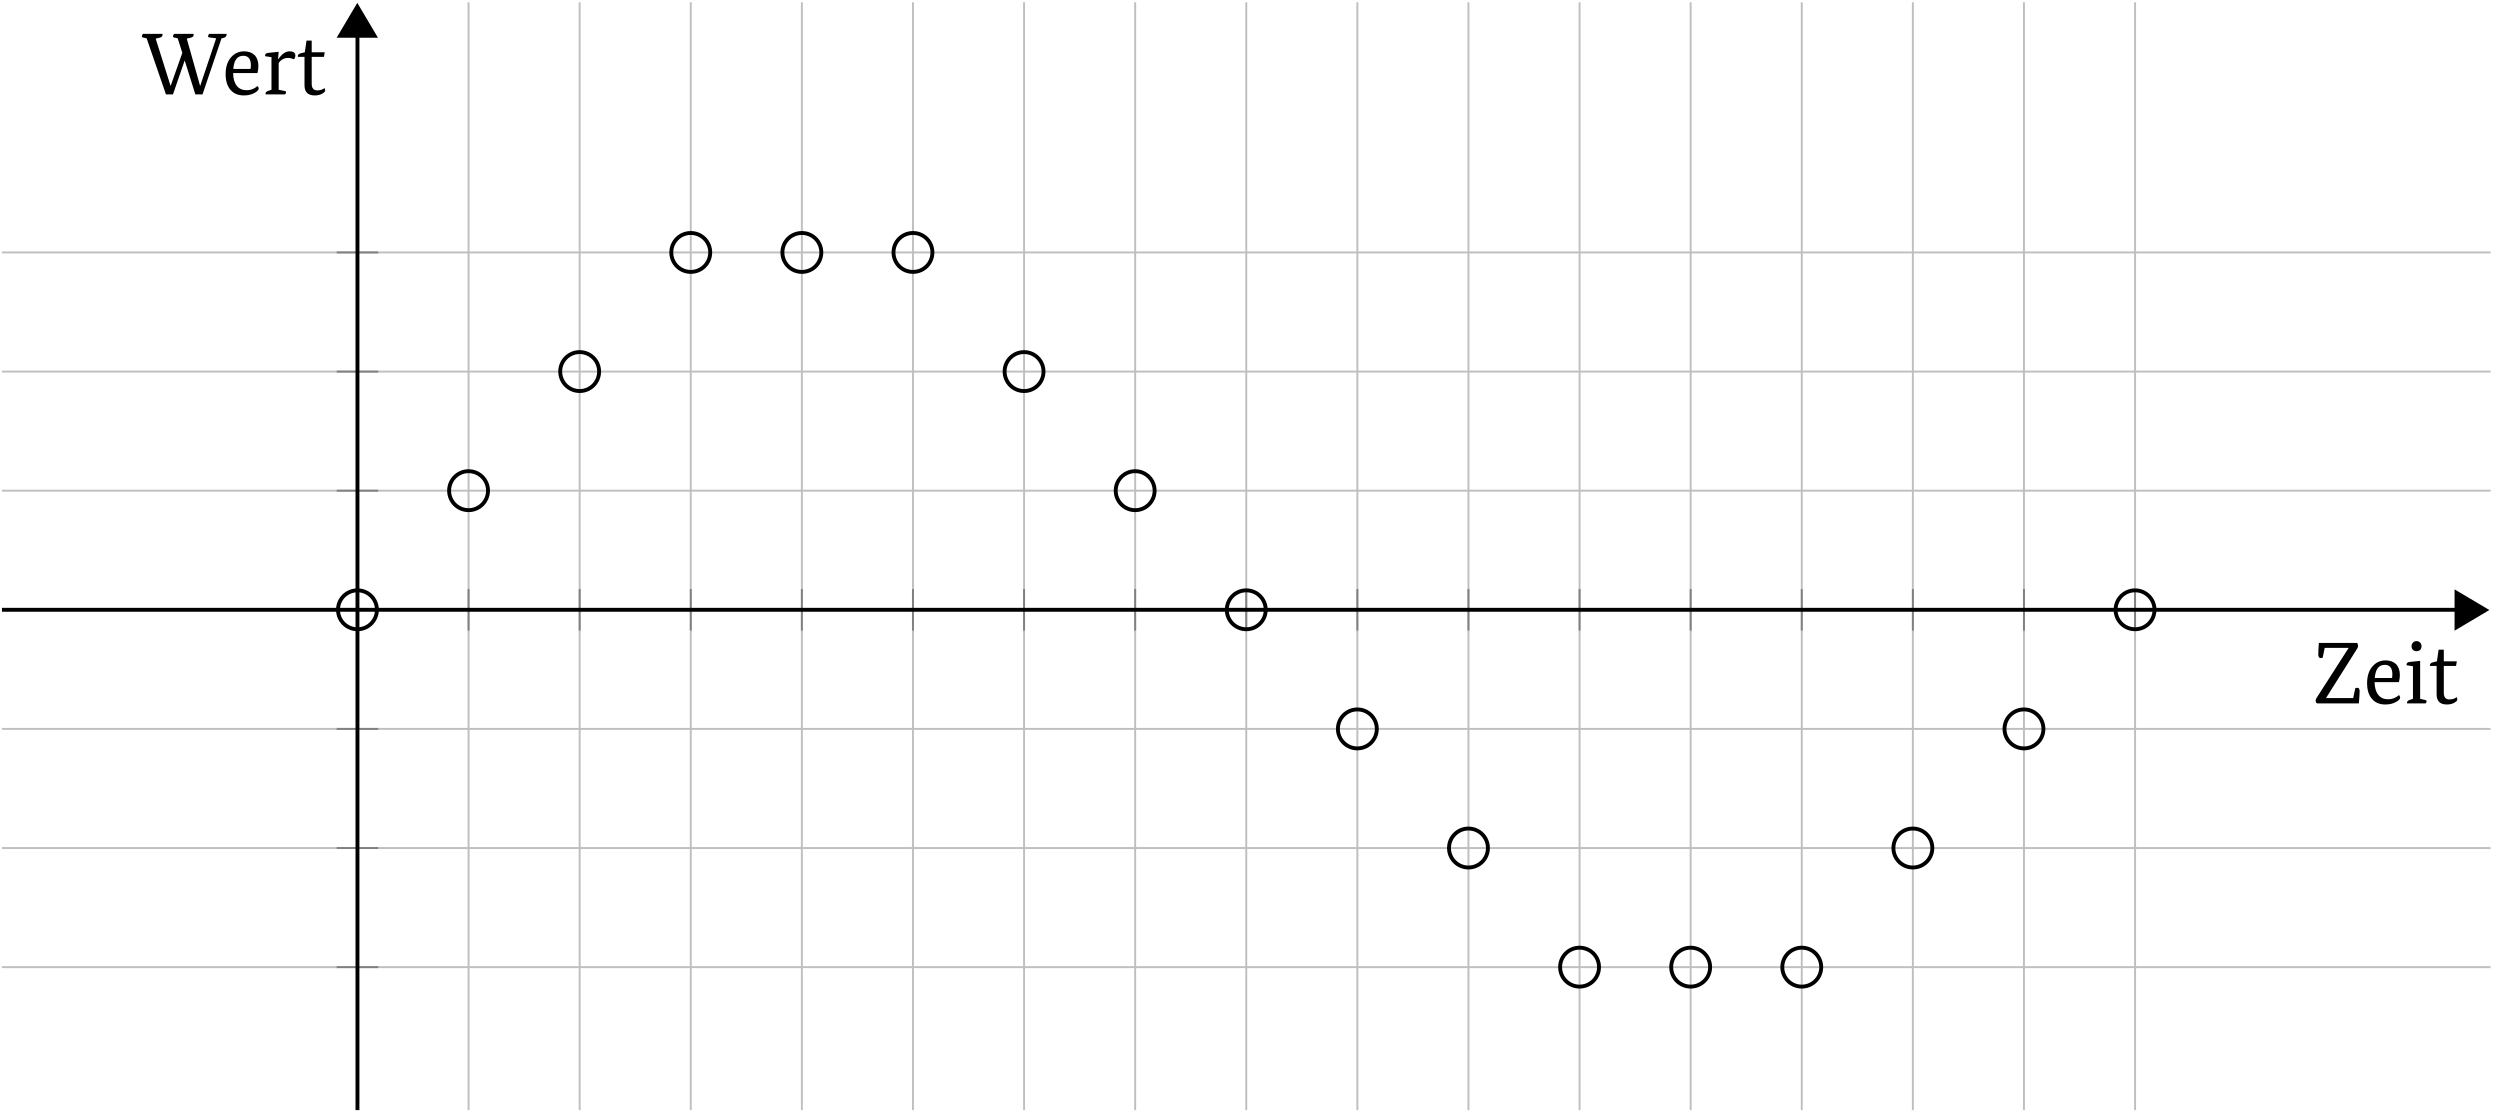 <?xml version="1.0" encoding="UTF-8"?>
<svg xmlns="http://www.w3.org/2000/svg" xmlns:xlink="http://www.w3.org/1999/xlink" width="255.114" height="113.783" viewBox="0 0 255.114 113.783">
<defs>
<g>
<g id="glyph-0-0">
<path d="M 3.641 -5.656 L 3.641 -5.672 L 1.203 -5.672 L 1 -4.672 C 0.938 -4.641 0.867 -4.625 0.797 -4.625 C 0.629 -4.625 0.547 -4.754 0.547 -5.016 C 0.547 -5.266 0.566 -5.648 0.609 -6.172 L 4.516 -6.172 C 4.578 -6.078 4.609 -5.977 4.609 -5.875 C 4.609 -5.781 4.578 -5.688 4.516 -5.594 L 1.344 -0.562 L 1.344 -0.547 L 4.109 -0.547 L 4.328 -1.562 C 4.391 -1.582 4.461 -1.594 4.547 -1.594 C 4.691 -1.594 4.766 -1.473 4.766 -1.234 C 4.766 -1.016 4.738 -0.602 4.688 0 L 0.438 0 C 0.332 -0.039 0.281 -0.133 0.281 -0.281 C 0.281 -0.363 0.301 -0.441 0.344 -0.516 Z M 3.641 -5.656 "/>
</g>
<g id="glyph-0-1">
<path d="M 1.156 -2.172 C 1.164 -1.609 1.289 -1.176 1.531 -0.875 C 1.77 -0.57 2.109 -0.422 2.547 -0.422 C 2.941 -0.422 3.305 -0.562 3.641 -0.844 C 3.711 -0.801 3.754 -0.719 3.766 -0.594 C 3.766 -0.457 3.629 -0.312 3.359 -0.156 C 3.047 0.02 2.676 0.109 2.25 0.109 C 1.707 0.109 1.273 -0.055 0.953 -0.391 C 0.578 -0.773 0.391 -1.332 0.391 -2.062 C 0.391 -2.801 0.582 -3.383 0.969 -3.812 C 1.32 -4.195 1.758 -4.391 2.281 -4.391 C 2.738 -4.391 3.102 -4.254 3.375 -3.984 C 3.613 -3.711 3.734 -3.348 3.734 -2.891 C 3.734 -2.691 3.703 -2.453 3.641 -2.172 Z M 2.188 -3.938 C 1.582 -3.938 1.242 -3.488 1.172 -2.594 L 2.938 -2.594 C 2.957 -2.719 2.969 -2.844 2.969 -2.969 C 2.969 -3.613 2.707 -3.938 2.188 -3.938 Z M 2.188 -3.938 "/>
</g>
<g id="glyph-0-2">
<path d="M 0.906 -0.469 L 0.906 -3.797 L 0.266 -3.891 C 0.254 -3.91 0.25 -3.93 0.25 -3.953 C 0.25 -4.117 0.359 -4.211 0.578 -4.234 L 1.641 -4.344 L 1.641 -0.469 L 2.172 -0.344 C 2.254 -0.332 2.297 -0.297 2.297 -0.234 C 2.297 -0.148 2.266 -0.07 2.203 0 L 0.312 0 C 0.301 -0.02 0.297 -0.039 0.297 -0.062 C 0.297 -0.195 0.391 -0.297 0.578 -0.359 Z M 0.766 -5.844 C 0.766 -5.988 0.812 -6.109 0.906 -6.203 C 1 -6.305 1.117 -6.359 1.266 -6.359 C 1.422 -6.359 1.547 -6.305 1.641 -6.203 C 1.734 -6.109 1.781 -5.988 1.781 -5.844 C 1.781 -5.688 1.734 -5.562 1.641 -5.469 C 1.547 -5.375 1.422 -5.328 1.266 -5.328 C 1.117 -5.328 1 -5.375 0.906 -5.469 C 0.812 -5.562 0.766 -5.688 0.766 -5.844 Z M 0.766 -5.844 "/>
</g>
<g id="glyph-0-3">
<path d="M 0.859 -4.297 L 1.031 -5.484 L 1.562 -5.484 L 1.562 -4.297 L 2.891 -4.297 L 2.812 -3.828 L 1.562 -3.828 L 1.562 -1.078 C 1.562 -0.629 1.754 -0.406 2.141 -0.406 C 2.43 -0.406 2.676 -0.484 2.875 -0.641 C 2.914 -0.578 2.938 -0.488 2.938 -0.375 C 2.938 -0.301 2.859 -0.211 2.703 -0.109 C 2.484 0.035 2.207 0.109 1.875 0.109 C 1.176 0.109 0.828 -0.234 0.828 -0.922 L 0.828 -3.828 L 0.156 -3.828 C 0.145 -3.848 0.141 -3.867 0.141 -3.891 C 0.141 -4.035 0.234 -4.133 0.422 -4.188 Z M 0.859 -4.297 "/>
</g>
<g id="glyph-0-4">
<path d="M 4.344 -3.438 L 4.328 -3.438 L 3.141 0 L 2.422 0 L 0.453 -5.719 L 0.094 -5.797 C 0.008 -5.816 -0.031 -5.859 -0.031 -5.922 C -0.031 -5.973 0 -6.055 0.062 -6.172 L 2.062 -6.172 C 2.07 -6.141 2.078 -6.113 2.078 -6.094 C 2.078 -5.926 1.973 -5.82 1.766 -5.781 L 1.375 -5.688 L 2.891 -0.875 L 2.906 -0.875 L 4.094 -4.234 L 3.625 -5.719 L 3.266 -5.797 C 3.18 -5.816 3.141 -5.859 3.141 -5.922 C 3.141 -5.973 3.176 -6.055 3.25 -6.172 L 5.234 -6.172 C 5.242 -6.141 5.25 -6.113 5.25 -6.094 C 5.25 -5.926 5.145 -5.82 4.938 -5.781 L 4.547 -5.688 L 5.906 -0.875 L 5.922 -0.875 L 7.547 -5.719 L 6.844 -5.812 C 6.758 -5.832 6.719 -5.867 6.719 -5.922 C 6.719 -5.961 6.75 -6.047 6.812 -6.172 L 8.609 -6.172 C 8.609 -6.141 8.609 -6.113 8.609 -6.094 C 8.609 -5.926 8.508 -5.816 8.312 -5.766 L 8.094 -5.719 L 6.156 0 L 5.422 0 Z M 4.344 -3.438 "/>
</g>
<g id="glyph-0-5">
<path d="M 0.906 -0.469 L 0.906 -3.797 L 0.266 -3.891 C 0.254 -3.91 0.25 -3.93 0.25 -3.953 C 0.25 -4.117 0.359 -4.211 0.578 -4.234 L 1.641 -4.344 L 1.578 -3.594 L 1.609 -3.594 C 1.961 -4.125 2.344 -4.391 2.75 -4.391 C 3.145 -4.391 3.344 -4.242 3.344 -3.953 C 3.344 -3.828 3.297 -3.703 3.203 -3.578 C 2.984 -3.672 2.785 -3.719 2.609 -3.719 C 2.203 -3.719 1.879 -3.547 1.641 -3.203 L 1.641 -0.469 L 2.266 -0.344 C 2.348 -0.332 2.391 -0.297 2.391 -0.234 C 2.391 -0.148 2.359 -0.07 2.297 0 L 0.312 0 C 0.301 -0.02 0.297 -0.039 0.297 -0.062 C 0.297 -0.195 0.391 -0.297 0.578 -0.359 Z M 0.906 -0.469 "/>
</g>
</g>
<clipPath id="clip-0">
<path clip-rule="nonzero" d="M 47 0.09 L 218 0.09 L 218 113.477 L 47 113.477 Z M 47 0.09 "/>
</clipPath>
<clipPath id="clip-1">
<path clip-rule="nonzero" d="M 0 25 L 254.23 25 L 254.23 99 L 0 99 Z M 0 25 "/>
</clipPath>
<clipPath id="clip-2">
<path clip-rule="nonzero" d="M 245 54 L 254.23 54 L 254.23 70 L 245 70 Z M 245 54 "/>
</clipPath>
<clipPath id="clip-3">
<path clip-rule="nonzero" d="M 36 3 L 37 3 L 37 113.477 L 36 113.477 Z M 36 3 "/>
</clipPath>
<clipPath id="clip-4">
<path clip-rule="nonzero" d="M 34 0.09 L 39 0.09 L 39 4 L 34 4 Z M 34 0.09 "/>
</clipPath>
<clipPath id="clip-5">
<path clip-rule="nonzero" d="M 29 0.09 L 44 0.09 L 44 10 L 29 10 Z M 29 0.09 "/>
</clipPath>
</defs>
<g clip-path="url(#clip-0)">
<path fill="none" stroke-width="0.199" stroke-linecap="butt" stroke-linejoin="miter" stroke="rgb(75%, 75%, 75%)" stroke-opacity="1" stroke-miterlimit="10" d="M 47.76 -0.002 L 47.76 113.387 M 59.131 -0.002 L 59.131 113.387 M 70.503 -0.002 L 70.503 113.387 M 81.874 -0.002 L 81.874 113.387 M 93.245 -0.002 L 93.245 113.387 M 104.617 -0.002 L 104.617 113.387 M 115.988 -0.002 L 115.988 113.387 M 127.36 -0.002 L 127.36 113.387 M 138.731 -0.002 L 138.731 113.387 M 150.102 -0.002 L 150.102 113.387 M 161.474 -0.002 L 161.474 113.387 M 172.845 -0.002 L 172.845 113.387 M 184.217 -0.002 L 184.217 113.387 M 195.588 -0.002 L 195.588 113.387 M 206.959 -0.002 L 206.959 113.387 M 218.331 -0.002 L 218.331 113.387 " transform="matrix(0.997, 0, 0, -0.997, 0.198, 113.28)"/>
</g>
<g clip-path="url(#clip-1)">
<path fill="none" stroke-width="0.199" stroke-linecap="butt" stroke-linejoin="miter" stroke="rgb(75%, 75%, 75%)" stroke-opacity="1" stroke-miterlimit="10" d="M 0.001 14.631 L 254.718 14.631 M 0.001 26.822 L 254.718 26.822 M 0.001 39.016 L 254.718 39.016 M 0.001 63.398 L 254.718 63.398 M 0.001 75.588 L 254.718 75.588 M 0.001 87.783 L 254.718 87.783 " transform="matrix(0.997, 0, 0, -0.997, 0.198, 113.28)"/>
</g>
<path fill="none" stroke-width="0.199" stroke-linecap="butt" stroke-linejoin="miter" stroke="rgb(50%, 50%, 50%)" stroke-opacity="1" stroke-miterlimit="10" d="M 47.76 49.078 L 47.76 53.331 M 59.131 49.078 L 59.131 53.331 M 70.503 49.078 L 70.503 53.331 M 81.874 49.078 L 81.874 53.331 M 93.245 49.078 L 93.245 53.331 M 104.617 49.078 L 104.617 53.331 M 115.988 49.078 L 115.988 53.331 M 127.36 49.078 L 127.36 53.331 M 138.731 49.078 L 138.731 53.331 M 150.102 49.078 L 150.102 53.331 M 161.474 49.078 L 161.474 53.331 M 172.845 49.078 L 172.845 53.331 M 184.217 49.078 L 184.217 53.331 M 195.588 49.078 L 195.588 53.331 M 206.959 49.078 L 206.959 53.331 M 218.331 49.078 L 218.331 53.331 " transform="matrix(0.997, 0, 0, -0.997, 0.198, 113.28)"/>
<path fill="none" stroke-width="0.199" stroke-linecap="butt" stroke-linejoin="miter" stroke="rgb(50%, 50%, 50%)" stroke-opacity="1" stroke-miterlimit="10" d="M 34.264 14.631 L 38.513 14.631 M 34.264 26.822 L 38.513 26.822 M 34.264 39.016 L 38.513 39.016 M 34.264 63.398 L 38.513 63.398 M 34.264 75.588 L 38.513 75.588 M 34.264 87.783 L 38.513 87.783 " transform="matrix(0.997, 0, 0, -0.997, 0.198, 113.28)"/>
<path fill="none" stroke-width="0.399" stroke-linecap="butt" stroke-linejoin="miter" stroke="rgb(0%, 0%, 0%)" stroke-opacity="1" stroke-miterlimit="10" d="M 0.001 51.207 L 251.245 51.207 " transform="matrix(0.997, 0, 0, -0.997, 0.198, 113.28)"/>
<path fill-rule="nonzero" fill="rgb(0%, 0%, 0%)" fill-opacity="1" d="M 253.637 62.25 L 250.676 60.492 L 250.676 64.008 Z M 253.637 62.25 "/>
<g clip-path="url(#clip-2)">
<path fill="none" stroke-width="0.399" stroke-linecap="butt" stroke-linejoin="miter" stroke="rgb(0%, 0%, 0%)" stroke-opacity="1" stroke-miterlimit="10" d="M 3.172 0.001 L 0.201 1.764 L 0.201 -1.763 Z M 3.172 0.001 " transform="matrix(0.997, 0, 0, -0.997, 250.476, 62.251)"/>
</g>
<g clip-path="url(#clip-3)">
<path fill="none" stroke-width="0.399" stroke-linecap="butt" stroke-linejoin="miter" stroke="rgb(0%, 0%, 0%)" stroke-opacity="1" stroke-miterlimit="10" d="M 36.389 -0.002 L 36.389 109.914 " transform="matrix(0.997, 0, 0, -0.997, 0.198, 113.28)"/>
</g>
<g clip-path="url(#clip-4)">
<path fill-rule="nonzero" fill="rgb(0%, 0%, 0%)" fill-opacity="1" d="M 36.461 0.684 L 34.703 3.648 L 38.219 3.648 Z M 36.461 0.684 "/>
</g>
<g clip-path="url(#clip-5)">
<path fill="none" stroke-width="0.399" stroke-linecap="butt" stroke-linejoin="miter" stroke="rgb(0%, 0%, 0%)" stroke-opacity="1" stroke-miterlimit="10" d="M 3.174 -0 L 0.198 1.764 L 0.198 -1.764 Z M 3.174 -0 " transform="matrix(0, -0.997, -0.997, 0, 36.461, 3.846)"/>
</g>
<path fill="none" stroke-width="0.399" stroke-linecap="butt" stroke-linejoin="miter" stroke="rgb(0%, 0%, 0%)" stroke-opacity="1" stroke-miterlimit="10" d="M 38.38 51.207 C 38.38 52.308 37.49 53.198 36.389 53.198 C 35.287 53.198 34.397 52.308 34.397 51.207 C 34.397 50.105 35.287 49.216 36.389 49.216 C 37.49 49.216 38.38 50.105 38.38 51.207 Z M 38.38 51.207 " transform="matrix(0.997, 0, 0, -0.997, 0.198, 113.28)"/>
<path fill="none" stroke-width="0.399" stroke-linecap="butt" stroke-linejoin="miter" stroke="rgb(0%, 0%, 0%)" stroke-opacity="1" stroke-miterlimit="10" d="M 49.751 63.398 C 49.751 64.499 48.861 65.393 47.76 65.393 C 46.658 65.393 45.769 64.499 45.769 63.398 C 45.769 62.3 46.658 61.406 47.76 61.406 C 48.861 61.406 49.751 62.3 49.751 63.398 Z M 49.751 63.398 " transform="matrix(0.997, 0, 0, -0.997, 0.198, 113.28)"/>
<path fill="none" stroke-width="0.399" stroke-linecap="butt" stroke-linejoin="miter" stroke="rgb(0%, 0%, 0%)" stroke-opacity="1" stroke-miterlimit="10" d="M 61.123 75.592 C 61.123 76.69 60.233 77.583 59.131 77.583 C 58.03 77.583 57.14 76.69 57.14 75.592 C 57.14 74.491 58.03 73.597 59.131 73.597 C 60.233 73.597 61.123 74.491 61.123 75.592 Z M 61.123 75.592 " transform="matrix(0.997, 0, 0, -0.997, 0.198, 113.28)"/>
<path fill="none" stroke-width="0.399" stroke-linecap="butt" stroke-linejoin="miter" stroke="rgb(0%, 0%, 0%)" stroke-opacity="1" stroke-miterlimit="10" d="M 72.494 87.783 C 72.494 88.884 71.604 89.774 70.503 89.774 C 69.401 89.774 68.511 88.884 68.511 87.783 C 68.511 86.681 69.401 85.791 70.503 85.791 C 71.604 85.791 72.494 86.681 72.494 87.783 Z M 72.494 87.783 " transform="matrix(0.997, 0, 0, -0.997, 0.198, 113.28)"/>
<path fill="none" stroke-width="0.399" stroke-linecap="butt" stroke-linejoin="miter" stroke="rgb(0%, 0%, 0%)" stroke-opacity="1" stroke-miterlimit="10" d="M 83.865 87.783 C 83.865 88.884 82.976 89.774 81.874 89.774 C 80.773 89.774 79.883 88.884 79.883 87.783 C 79.883 86.681 80.773 85.791 81.874 85.791 C 82.976 85.791 83.865 86.681 83.865 87.783 Z M 83.865 87.783 " transform="matrix(0.997, 0, 0, -0.997, 0.198, 113.28)"/>
<path fill="none" stroke-width="0.399" stroke-linecap="butt" stroke-linejoin="miter" stroke="rgb(0%, 0%, 0%)" stroke-opacity="1" stroke-miterlimit="10" d="M 95.237 87.783 C 95.237 88.884 94.347 89.774 93.245 89.774 C 92.144 89.774 91.254 88.884 91.254 87.783 C 91.254 86.681 92.144 85.791 93.245 85.791 C 94.347 85.791 95.237 86.681 95.237 87.783 Z M 95.237 87.783 " transform="matrix(0.997, 0, 0, -0.997, 0.198, 113.28)"/>
<path fill="none" stroke-width="0.399" stroke-linecap="butt" stroke-linejoin="miter" stroke="rgb(0%, 0%, 0%)" stroke-opacity="1" stroke-miterlimit="10" d="M 106.608 75.592 C 106.608 76.69 105.718 77.583 104.617 77.583 C 103.515 77.583 102.626 76.69 102.626 75.592 C 102.626 74.491 103.515 73.597 104.617 73.597 C 105.718 73.597 106.608 74.491 106.608 75.592 Z M 106.608 75.592 " transform="matrix(0.997, 0, 0, -0.997, 0.198, 113.28)"/>
<path fill="none" stroke-width="0.399" stroke-linecap="butt" stroke-linejoin="miter" stroke="rgb(0%, 0%, 0%)" stroke-opacity="1" stroke-miterlimit="10" d="M 117.98 63.398 C 117.98 64.499 117.09 65.393 115.988 65.393 C 114.887 65.393 113.997 64.499 113.997 63.398 C 113.997 62.3 114.887 61.406 115.988 61.406 C 117.09 61.406 117.98 62.3 117.98 63.398 Z M 117.98 63.398 " transform="matrix(0.997, 0, 0, -0.997, 0.198, 113.28)"/>
<path fill="none" stroke-width="0.399" stroke-linecap="butt" stroke-linejoin="miter" stroke="rgb(0%, 0%, 0%)" stroke-opacity="1" stroke-miterlimit="10" d="M 129.351 51.207 C 129.351 52.308 128.461 53.198 127.36 53.198 C 126.258 53.198 125.368 52.308 125.368 51.207 C 125.368 50.105 126.258 49.216 127.36 49.216 C 128.461 49.216 129.351 50.105 129.351 51.207 Z M 129.351 51.207 " transform="matrix(0.997, 0, 0, -0.997, 0.198, 113.28)"/>
<path fill="none" stroke-width="0.399" stroke-linecap="butt" stroke-linejoin="miter" stroke="rgb(0%, 0%, 0%)" stroke-opacity="1" stroke-miterlimit="10" d="M 140.722 39.016 C 140.722 40.114 139.833 41.008 138.731 41.008 C 137.63 41.008 136.74 40.114 136.74 39.016 C 136.74 37.915 137.63 37.021 138.731 37.021 C 139.833 37.021 140.722 37.915 140.722 39.016 Z M 140.722 39.016 " transform="matrix(0.997, 0, 0, -0.997, 0.198, 113.28)"/>
<path fill="none" stroke-width="0.399" stroke-linecap="butt" stroke-linejoin="miter" stroke="rgb(0%, 0%, 0%)" stroke-opacity="1" stroke-miterlimit="10" d="M 152.094 26.822 C 152.094 27.923 151.204 28.817 150.102 28.817 C 149.001 28.817 148.111 27.923 148.111 26.822 C 148.111 25.72 149.001 24.83 150.102 24.83 C 151.204 24.83 152.094 25.72 152.094 26.822 Z M 152.094 26.822 " transform="matrix(0.997, 0, 0, -0.997, 0.198, 113.28)"/>
<path fill="none" stroke-width="0.399" stroke-linecap="butt" stroke-linejoin="miter" stroke="rgb(0%, 0%, 0%)" stroke-opacity="1" stroke-miterlimit="10" d="M 163.465 14.631 C 163.465 15.733 162.575 16.622 161.474 16.622 C 160.372 16.622 159.483 15.733 159.483 14.631 C 159.483 13.53 160.372 12.64 161.474 12.64 C 162.575 12.64 163.465 13.53 163.465 14.631 Z M 163.465 14.631 " transform="matrix(0.997, 0, 0, -0.997, 0.198, 113.28)"/>
<path fill="none" stroke-width="0.399" stroke-linecap="butt" stroke-linejoin="miter" stroke="rgb(0%, 0%, 0%)" stroke-opacity="1" stroke-miterlimit="10" d="M 174.836 14.631 C 174.836 15.733 173.947 16.622 172.845 16.622 C 171.744 16.622 170.854 15.733 170.854 14.631 C 170.854 13.53 171.744 12.64 172.845 12.64 C 173.947 12.64 174.836 13.53 174.836 14.631 Z M 174.836 14.631 " transform="matrix(0.997, 0, 0, -0.997, 0.198, 113.28)"/>
<path fill="none" stroke-width="0.399" stroke-linecap="butt" stroke-linejoin="miter" stroke="rgb(0%, 0%, 0%)" stroke-opacity="1" stroke-miterlimit="10" d="M 186.208 14.631 C 186.208 15.733 185.318 16.622 184.217 16.622 C 183.115 16.622 182.225 15.733 182.225 14.631 C 182.225 13.53 183.115 12.64 184.217 12.64 C 185.318 12.64 186.208 13.53 186.208 14.631 Z M 186.208 14.631 " transform="matrix(0.997, 0, 0, -0.997, 0.198, 113.28)"/>
<path fill="none" stroke-width="0.399" stroke-linecap="butt" stroke-linejoin="miter" stroke="rgb(0%, 0%, 0%)" stroke-opacity="1" stroke-miterlimit="10" d="M 197.579 26.822 C 197.579 27.923 196.689 28.817 195.588 28.817 C 194.487 28.817 193.597 27.923 193.597 26.822 C 193.597 25.72 194.487 24.83 195.588 24.83 C 196.689 24.83 197.579 25.72 197.579 26.822 Z M 197.579 26.822 " transform="matrix(0.997, 0, 0, -0.997, 0.198, 113.28)"/>
<path fill="none" stroke-width="0.399" stroke-linecap="butt" stroke-linejoin="miter" stroke="rgb(0%, 0%, 0%)" stroke-opacity="1" stroke-miterlimit="10" d="M 208.951 39.016 C 208.951 40.114 208.061 41.008 206.959 41.008 C 205.858 41.008 204.968 40.114 204.968 39.016 C 204.968 37.915 205.858 37.021 206.959 37.021 C 208.061 37.021 208.951 37.915 208.951 39.016 Z M 208.951 39.016 " transform="matrix(0.997, 0, 0, -0.997, 0.198, 113.28)"/>
<path fill="none" stroke-width="0.399" stroke-linecap="butt" stroke-linejoin="miter" stroke="rgb(0%, 0%, 0%)" stroke-opacity="1" stroke-miterlimit="10" d="M 220.322 51.207 C 220.322 52.308 219.432 53.198 218.331 53.198 C 217.229 53.198 216.339 52.308 216.339 51.207 C 216.339 50.105 217.229 49.216 218.331 49.216 C 219.432 49.216 220.322 50.105 220.322 51.207 Z M 220.322 51.207 " transform="matrix(0.997, 0, 0, -0.997, 0.198, 113.28)"/>
<g fill="rgb(0%, 0%, 0%)" fill-opacity="1">
<use xlink:href="#glyph-0-0" x="236.023" y="71.781"/>
<use xlink:href="#glyph-0-1" x="241.161" y="71.781"/>
<use xlink:href="#glyph-0-2" x="245.325" y="71.781"/>
<use xlink:href="#glyph-0-3" x="247.818" y="71.781"/>
</g>
<g fill="rgb(0%, 0%, 0%)" fill-opacity="1">
<use xlink:href="#glyph-0-4" x="14.511" y="9.63"/>
</g>
<g fill="rgb(0%, 0%, 0%)" fill-opacity="1">
<use xlink:href="#glyph-0-1" x="22.633" y="9.63"/>
<use xlink:href="#glyph-0-5" x="26.797" y="9.63"/>
<use xlink:href="#glyph-0-3" x="30.246" y="9.63"/>
</g>
</svg>

